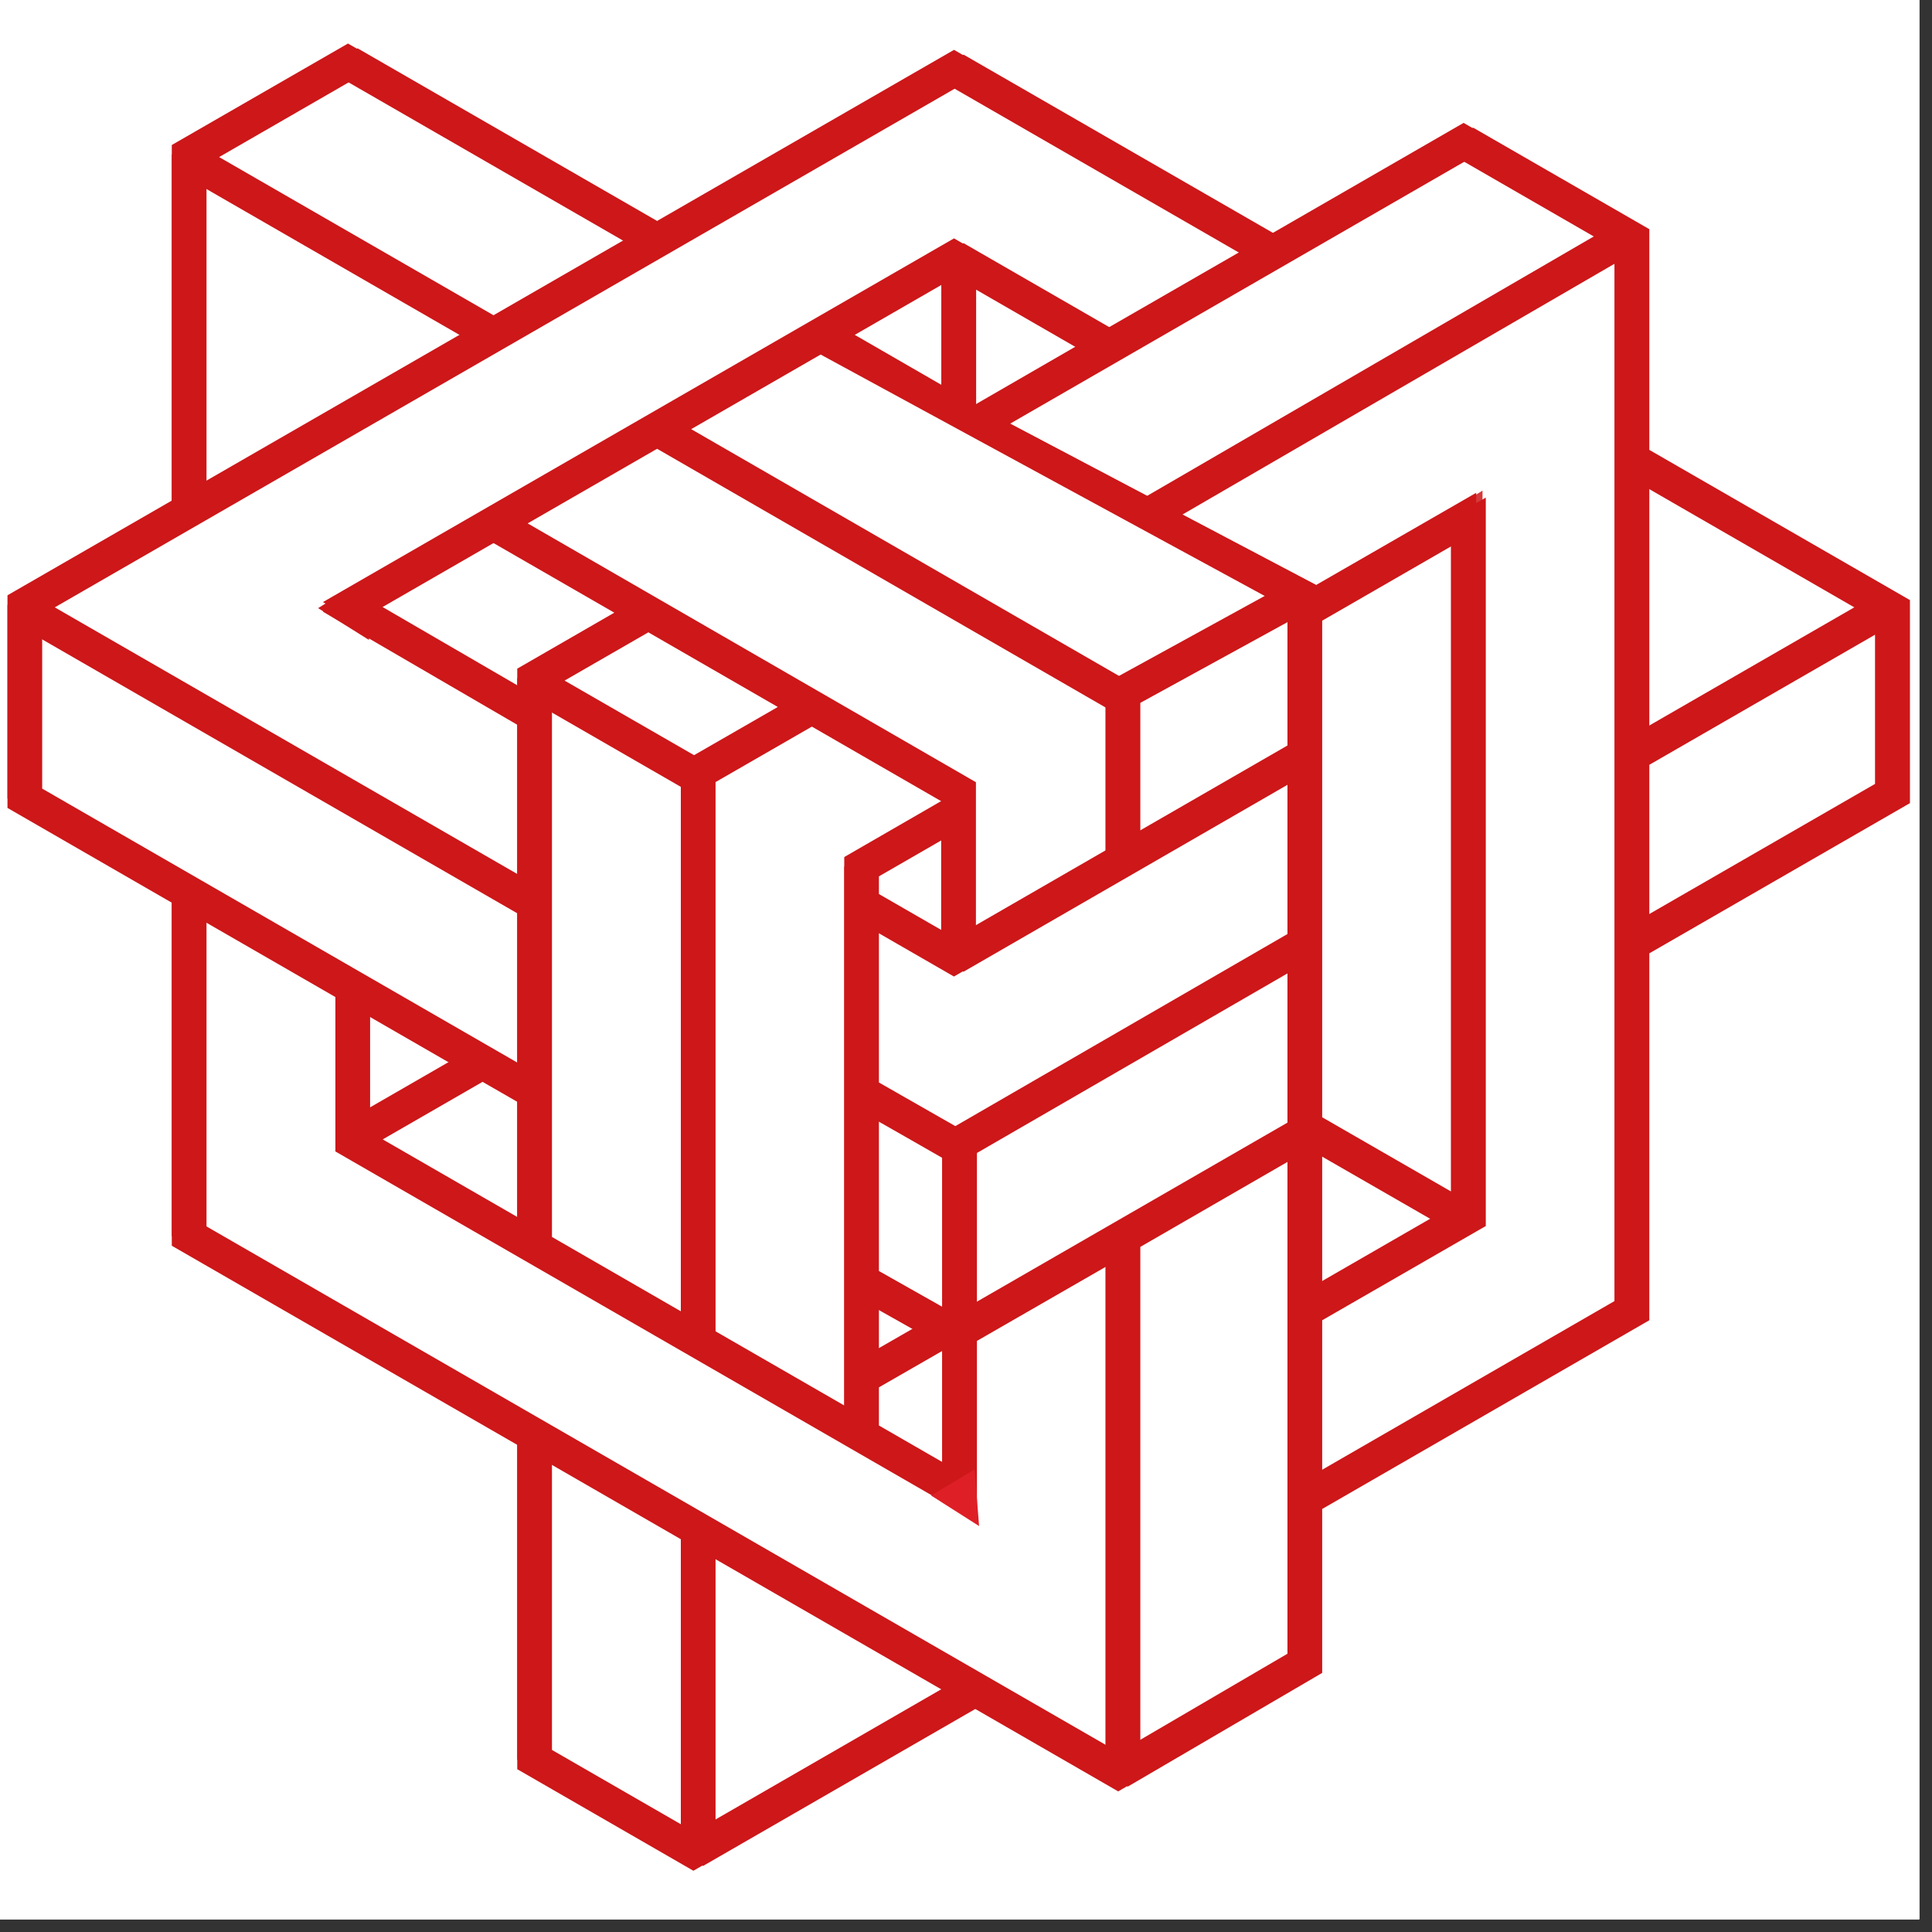 <?xml version="1.0" encoding="UTF-8"?> <svg xmlns="http://www.w3.org/2000/svg" xmlns:xlink="http://www.w3.org/1999/xlink" width="151" zoomAndPan="magnify" viewBox="0 0 113.25 113.25" height="151" preserveAspectRatio="xMidYMid meet" version="1.0"><rect x="0" y="0" width="113.25" height="113.25" fill="#333333" stroke="none"/><defs><filter x="0%" y="0%" width="100%" height="100%" id="1d2cba7417"><feColorMatrix values="0 0 0 0 1 0 0 0 0 1 0 0 0 0 1 0 0 0 1 0" color-interpolation-filters="sRGB"></feColorMatrix></filter><clipPath id="4c8d30dab2"><path d="M 0 0 L 112.504 0 L 112.504 112.504 L 0 112.504 Z M 0 0 " clip-rule="nonzero"></path></clipPath><clipPath id="3e9120aa36"><path d="M 1 2.832 L 111.957 2.832 L 111.957 109.375 L 1 109.375 Z M 1 2.832 " clip-rule="nonzero"></path></clipPath><clipPath id="b02449c815"><path d="M 0.438 3.113 L 111.391 3.113 L 111.391 109.66 L 0.438 109.66 Z M 0.438 3.113 " clip-rule="nonzero"></path></clipPath><clipPath id="f8437b1f3c"><path d="M 0.438 2.551 L 111.391 2.551 L 111.391 109.094 L 0.438 109.094 Z M 0.438 2.551 " clip-rule="nonzero"></path></clipPath><clipPath id="34efc00d21"><path d="M 54 86 L 58 86 L 58 90 L 54 90 Z M 54 86 " clip-rule="nonzero"></path></clipPath><clipPath id="c8b2a00b99"><path d="M 58.668 88.684 L 56.113 90.219 L 54.578 87.664 L 57.133 86.129 Z M 58.668 88.684 " clip-rule="nonzero"></path></clipPath><clipPath id="c5017e17f4"><path d="M 18.648 33.785 L 21.629 33.785 L 21.629 37.512 L 18.648 37.512 Z M 18.648 33.785 " clip-rule="nonzero"></path></clipPath><mask id="8bf0bbb19f"><g filter="url(#1d2cba7417)"><rect x="-11.325" width="135.9" fill="#000000" y="-11.325" height="135.9" fill-opacity="0.847"></rect></g></mask><clipPath id="65fdc57d7b"><path d="M 0.922 0.754 L 3.902 0.754 L 3.902 4.48 L 0.922 4.48 Z M 0.922 0.754 " clip-rule="nonzero"></path></clipPath><clipPath id="008a193620"><rect x="0" width="5" y="0" height="5"></rect></clipPath></defs><g clip-path="url(#4c8d30dab2)"><path fill="#ffffff" d="M 0 0 L 113.25 0 L 113.25 353.906 L 0 353.906 Z M 0 0 " fill-opacity="1" fill-rule="nonzero"></path><path fill="#ffffff" d="M 0 0 L 112.504 0 L 112.504 112.504 L 0 112.504 Z M 0 0 " fill-opacity="1" fill-rule="nonzero"></path><path fill="#ffffff" d="M 0 0 L 112.504 0 L 112.504 112.504 L 0 112.504 Z M 0 0 " fill-opacity="1" fill-rule="nonzero"></path></g><g clip-path="url(#3e9120aa36)"><path fill="#cd1719" d="M 96.68 54.184 L 96.68 44.832 L 110.484 36.875 L 110.484 46.227 Z M 95.211 76.543 L 77.504 86.758 L 77.504 77.391 L 87.094 71.867 L 87.094 29.168 L 77.699 34.578 L 69.316 30.16 L 95.211 15.129 Z M 76.031 97.219 L 66.844 102.594 L 66.844 73.09 L 76.031 67.785 Z M 59.168 99.027 L 12.105 71.891 L 12.105 53.484 L 20.223 58.164 L 20.223 67.215 L 57.266 88.574 L 57.266 78.602 L 65.371 73.938 L 65.371 102.602 Z M 41.945 107.258 L 41.945 90.793 L 56.223 99.023 Z M 32.355 102.578 L 32.355 85.266 L 40.473 89.945 L 40.473 107.258 Z M 2.473 36.875 L 30.883 53.254 L 30.883 62.609 L 2.473 46.227 Z M 3.211 35.602 L 56.484 4.898 L 73.664 14.801 L 65.551 19.48 L 56.484 14.254 L 19.492 35.574 L 30.883 42.203 L 30.883 51.555 Z M 12.105 10.477 L 27.98 19.629 L 12.105 28.777 Z M 12.844 9.207 L 20.961 4.527 L 37.57 14.102 L 29.453 18.781 Z M 72.367 36.492 L 66.117 39.922 L 40.516 25.156 L 48.633 20.477 L 75.215 34.93 Z M 85.621 31.703 L 85.621 70.168 L 77.504 65.492 L 77.504 36.383 Z M 83.434 70.605 L 84.883 71.441 L 77.504 75.695 L 77.504 67.195 Z M 41.945 78.039 L 41.945 45.844 L 48.117 42.289 L 55.738 46.684 L 55.738 47.242 L 50.051 50.52 L 50.051 82.711 Z M 29.453 31.531 L 37.059 35.914 L 30.883 39.477 L 30.883 40.496 L 22.426 35.582 Z M 76.031 36.16 L 76.031 43.984 L 66.844 49.277 L 66.844 41.199 Z M 55.738 54.836 L 51.52 52.406 L 51.52 51.371 L 55.738 48.938 Z M 38.531 36.762 L 46.645 41.441 L 41.211 44.57 L 33.094 39.895 Z M 39.043 26.004 L 65.371 41.191 L 65.371 50.125 L 57.207 54.836 L 57.207 45.852 L 30.93 30.68 Z M 56.527 66.312 L 51.52 63.453 L 51.52 54.102 L 56.48 56.961 L 76.031 45.68 L 76.031 55.035 Z M 54.535 77.895 L 51.52 79.629 L 51.52 76.191 Z M 53.777 66.434 L 55.793 67.586 L 55.793 76.918 L 51.52 74.504 L 51.52 65.148 Z M 55.793 86.023 L 51.52 83.559 L 51.52 81.324 L 55.793 78.867 Z M 76.031 66.086 L 57.266 76.906 L 57.266 67.586 L 76.031 56.734 Z M 55.75 16.375 L 55.75 22.887 L 50.105 19.629 Z M 57.762 23.977 L 57.219 23.738 L 57.219 16.375 L 64.078 20.328 Z M 32.355 72.508 L 32.355 41.164 L 40.473 45.844 L 40.473 77.191 Z M 21.695 59.012 L 27.34 62.266 L 21.695 65.516 Z M 30.883 71.66 L 22.434 66.789 L 28.812 63.113 L 30.883 64.305 Z M 94.473 13.859 L 67.793 29.355 L 59.215 24.832 L 86.355 9.18 Z M 109.746 35.602 L 96.68 43.133 L 96.68 28.066 Z M 111.957 36.027 L 111.957 35.176 L 96.68 26.371 L 96.68 13.434 L 86.355 7.484 L 75.141 13.953 L 56.484 3.203 L 39.043 13.254 L 20.961 2.832 L 10.637 8.781 L 10.637 29.625 L 1 35.176 L 1 47.078 L 10.637 52.633 L 10.637 72.742 L 30.883 84.414 L 30.883 103.426 L 41.211 109.379 L 57.695 99.875 L 66.109 104.727 L 77.504 98.062 L 77.504 88.453 L 96.68 77.391 L 96.68 55.883 L 111.957 47.078 L 111.957 36.027 " fill-opacity="1" fill-rule="nonzero"></path></g><g clip-path="url(#b02449c815)"><path fill="#cd1719" d="M 96.117 54.465 L 96.117 45.113 L 109.922 37.156 L 109.922 46.508 Z M 94.645 76.824 L 76.941 87.039 L 76.941 77.676 L 86.531 72.148 L 86.531 29.449 L 77.137 34.859 L 68.754 30.441 L 94.645 15.414 Z M 75.469 97.5 L 66.281 102.875 L 66.281 73.371 L 75.469 68.066 Z M 58.605 99.309 L 11.543 72.172 L 11.543 53.766 L 19.66 58.445 L 19.66 67.496 L 56.703 88.855 L 56.703 78.883 L 64.809 74.219 L 64.809 102.883 Z M 41.383 107.539 L 41.383 91.074 L 55.66 99.305 Z M 31.793 102.859 L 31.793 85.547 L 39.91 90.227 L 39.91 107.539 Z M 1.91 37.156 L 30.32 53.535 L 30.32 62.891 L 1.91 46.508 Z M 2.645 35.883 L 55.922 5.18 L 73.102 15.082 L 64.984 19.762 L 55.922 14.539 L 18.93 35.855 L 30.32 42.484 L 30.32 51.84 Z M 11.543 10.758 L 27.418 19.91 L 11.543 29.059 Z M 12.281 9.488 L 20.398 4.809 L 37.008 14.383 L 28.891 19.062 Z M 71.805 36.773 L 65.555 40.203 L 39.953 25.438 L 48.066 20.762 L 74.652 35.215 Z M 85.059 31.988 L 85.059 70.449 L 76.941 65.773 L 76.941 36.668 Z M 82.867 70.887 L 84.32 71.723 L 76.941 75.977 L 76.941 67.477 Z M 41.383 78.32 L 41.383 46.125 L 47.551 42.57 L 55.172 46.965 L 55.172 47.523 L 49.488 50.801 L 49.488 82.992 Z M 28.891 31.812 L 36.496 36.195 L 30.32 39.758 L 30.32 40.777 L 21.863 35.863 Z M 75.469 36.441 L 75.469 44.266 L 66.281 49.559 L 66.281 41.48 Z M 55.172 55.117 L 50.957 52.688 L 50.957 51.652 L 55.172 49.219 Z M 37.965 37.043 L 46.082 41.723 L 40.645 44.852 L 32.531 40.176 Z M 38.48 26.285 L 64.809 41.473 L 64.809 50.406 L 56.645 55.117 L 56.645 46.133 L 30.367 30.961 Z M 55.965 66.594 L 50.957 63.734 L 50.957 54.383 L 55.918 57.242 L 75.469 45.961 L 75.469 55.316 Z M 53.973 78.176 L 50.957 79.91 L 50.957 76.477 Z M 53.211 66.715 L 55.23 67.871 L 55.23 77.199 L 50.957 74.785 L 50.957 65.43 Z M 55.23 86.305 L 50.957 83.84 L 50.957 81.605 L 55.23 79.152 Z M 75.469 66.371 L 56.703 77.188 L 56.703 67.867 L 75.469 57.016 Z M 55.184 16.656 L 55.184 23.172 L 49.539 19.91 Z M 57.199 24.258 L 56.656 24.02 L 56.656 16.656 L 63.512 20.609 Z M 31.793 72.789 L 31.793 41.445 L 39.91 46.125 L 39.91 77.473 Z M 21.133 59.293 L 26.777 62.547 L 21.133 65.801 Z M 30.32 71.941 L 21.871 67.07 L 28.25 63.395 L 30.32 64.586 Z M 93.91 14.141 L 67.23 29.637 L 58.652 25.113 L 85.793 9.461 Z M 109.184 35.883 L 96.117 43.414 L 96.117 28.348 Z M 111.395 36.309 L 111.395 35.457 L 96.117 26.652 L 96.117 13.715 L 85.793 7.766 L 74.578 14.234 L 55.922 3.484 L 38.48 13.535 L 20.398 3.113 L 10.07 9.062 L 10.07 29.906 L 0.438 35.457 L 0.438 47.359 L 10.07 52.914 L 10.07 73.023 L 30.32 84.695 L 30.32 103.707 L 40.645 109.66 L 57.133 100.156 L 65.547 105.008 L 76.941 98.344 L 76.941 88.734 L 96.117 77.676 L 96.117 56.164 L 111.395 47.359 L 111.395 36.309 " fill-opacity="1" fill-rule="nonzero"></path></g><g clip-path="url(#f8437b1f3c)"><path fill="#cd1719" d="M 96.117 53.902 L 96.117 44.551 L 109.922 36.594 L 109.922 45.945 Z M 94.645 76.262 L 76.941 86.477 L 76.941 77.109 L 86.531 71.586 L 86.531 28.887 L 77.137 34.297 L 68.754 29.879 L 94.645 14.848 Z M 75.469 96.938 L 66.281 102.312 L 66.281 72.809 L 75.469 67.504 Z M 58.605 98.742 L 11.543 71.609 L 11.543 53.203 L 19.66 57.883 L 19.66 66.934 L 56.703 88.293 L 56.703 78.32 L 64.809 73.656 L 64.809 102.32 Z M 41.383 106.977 L 41.383 90.512 L 55.66 98.742 Z M 31.793 102.297 L 31.793 84.984 L 39.91 89.664 L 39.91 106.977 Z M 1.91 36.594 L 30.32 52.973 L 30.32 62.328 L 1.91 45.945 Z M 2.645 35.32 L 55.922 4.617 L 73.102 14.52 L 64.984 19.195 L 55.922 13.973 L 18.93 35.293 L 30.32 41.922 L 30.32 51.273 Z M 11.543 10.195 L 27.418 19.348 L 11.543 28.496 Z M 12.281 8.926 L 20.398 4.246 L 37.008 13.82 L 28.891 18.5 Z M 71.805 36.211 L 65.555 39.641 L 39.953 24.875 L 48.066 20.195 L 74.652 34.648 Z M 85.059 31.422 L 85.059 69.887 L 76.941 65.211 L 76.941 36.102 Z M 82.867 70.324 L 84.32 71.16 L 76.941 75.414 L 76.941 66.91 Z M 41.383 77.758 L 41.383 45.562 L 47.551 42.008 L 55.172 46.402 L 55.172 46.957 L 49.488 50.238 L 49.488 82.43 Z M 28.891 31.25 L 36.496 35.633 L 30.32 39.195 L 30.32 40.215 L 21.863 35.301 Z M 75.469 35.879 L 75.469 43.699 L 66.281 48.996 L 66.281 40.918 Z M 55.172 54.555 L 50.957 52.125 L 50.957 51.09 L 55.172 48.656 Z M 37.965 36.48 L 46.082 41.16 L 40.645 44.289 L 32.531 39.613 Z M 38.48 25.723 L 64.809 40.91 L 64.809 49.844 L 56.645 54.555 L 56.645 45.57 L 30.367 30.398 Z M 55.965 66.031 L 50.957 63.172 L 50.957 53.82 L 55.918 56.68 L 75.469 45.398 L 75.469 54.75 Z M 53.973 77.613 L 50.957 79.348 L 50.957 75.91 Z M 53.211 66.152 L 55.23 67.305 L 55.23 76.637 L 50.957 74.219 L 50.957 64.867 Z M 55.23 85.742 L 50.957 83.277 L 50.957 81.043 L 55.23 78.586 Z M 75.469 65.805 L 56.703 76.625 L 56.703 67.301 L 75.469 56.453 Z M 55.184 16.094 L 55.184 22.605 L 49.539 19.348 Z M 57.199 23.695 L 56.656 23.457 L 56.656 16.094 L 63.512 20.047 Z M 31.793 72.227 L 31.793 40.883 L 39.91 45.562 L 39.91 76.91 Z M 21.133 58.73 L 26.777 61.98 L 21.133 65.234 Z M 30.32 71.379 L 21.871 66.508 L 28.25 62.832 L 30.32 64.023 Z M 93.91 13.578 L 67.23 29.074 L 58.652 24.551 L 85.793 8.898 Z M 109.184 35.32 L 96.117 42.852 L 96.117 27.785 Z M 111.395 35.746 L 111.395 34.895 L 96.117 26.09 L 96.117 13.152 L 85.793 7.203 L 74.578 13.672 L 55.922 2.922 L 38.48 12.973 L 20.398 2.551 L 10.07 8.5 L 10.07 29.344 L 0.438 34.895 L 0.438 46.797 L 10.07 52.352 L 10.07 72.457 L 30.32 84.133 L 30.32 103.145 L 40.645 109.098 L 57.133 99.594 L 65.547 104.441 L 76.941 97.777 L 76.941 88.172 L 96.117 77.109 L 96.117 55.602 L 111.395 46.797 L 111.395 35.746 " fill-opacity="1" fill-rule="nonzero"></path></g><g clip-path="url(#34efc00d21)"><g clip-path="url(#c8b2a00b99)"><path fill="#de1f26" d="M 57.391 89.453 L 54.578 87.664 L 57.133 86.129 L 57.391 89.453 " fill-opacity="1" fill-rule="nonzero"></path></g></g><g clip-path="url(#c5017e17f4)"><path fill="#cd1719" d="M 18.648 35.648 L 21.629 33.785 L 21.629 37.512 L 18.648 35.648 " fill-opacity="1" fill-rule="nonzero"></path></g><g mask="url(#8bf0bbb19f)"><g transform="matrix(1, 0, 0, 1, 83, 28)"><g clip-path="url(#008a193620)"><g clip-path="url(#65fdc57d7b)"><path fill="#cd1719" d="M 0.922 2.617 L 3.902 0.758 L 3.902 4.477 L 0.922 2.617 " fill-opacity="1" fill-rule="nonzero"></path></g></g></g></g></svg> 